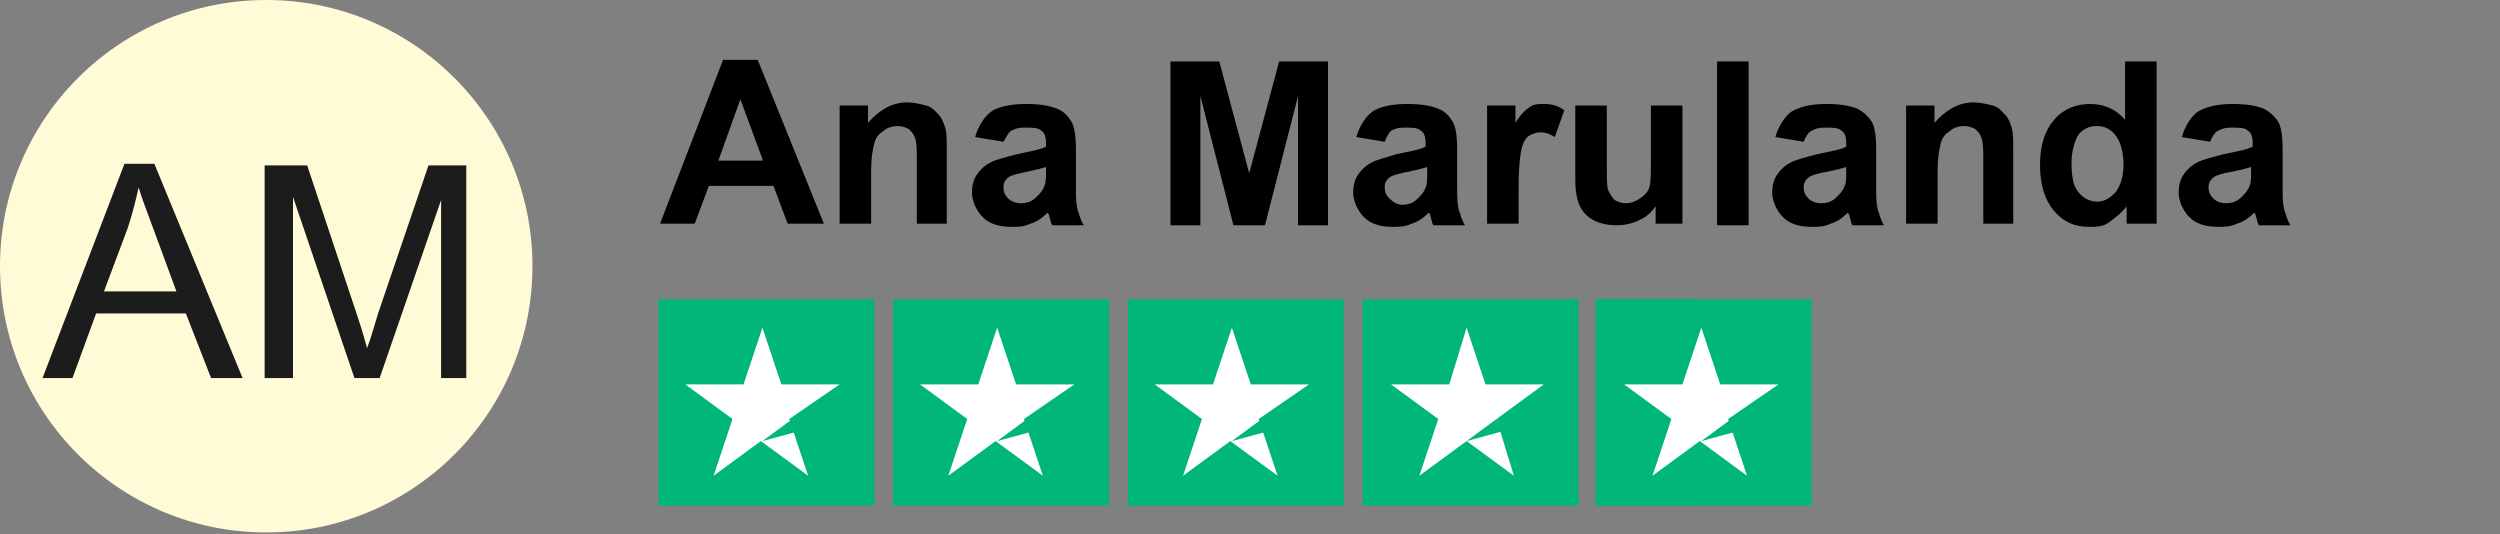 <?xml version="1.0" encoding="utf-8"?>
<!-- Generator: Adobe Illustrator 27.9.3, SVG Export Plug-In . SVG Version: 9.03 Build 53313)  -->
<svg version="1.1" id="Layer_1" xmlns="http://www.w3.org/2000/svg" xmlns:xlink="http://www.w3.org/1999/xlink" x="0px" y="0px"
	 viewBox="0 0 158.7 33.9" style="enable-background:new 0 0 158.7 33.9;" xml:space="preserve">
<rect x="0" y="0" width="158.7" height="33.9" fill="#808080" stroke="none"/>
<style type="text/css">
	.st0{enable-background:new    ;}
	.st1{fill:#FFFBD6;}
	.st2{fill:none;}
	.st3{fill:#1C1C1C;}
	.st4{fill:#00B67A;}
	.st5{fill:#FFFFFF;}
</style>
<g class="st0">
	<path d="M52.3,14.2H50l-0.9-2.4H45l-0.9,2.4h-2.2l4-10.4h2.2L52.3,14.2z M48.4,10.1L47,6.3l-1.4,3.9H48.4z"/>
	<path d="M60.2,14.2h-2v-3.8c0-0.8,0-1.3-0.1-1.6s-0.2-0.4-0.4-0.6c-0.2-0.1-0.4-0.2-0.7-0.2c-0.3,0-0.7,0.1-0.9,0.3
		c-0.3,0.2-0.5,0.4-0.6,0.8s-0.2,0.9-0.2,1.7v3.4h-2V6.7h1.8v1.1c0.7-0.8,1.5-1.3,2.5-1.3c0.4,0,0.8,0.1,1.2,0.2s0.6,0.4,0.8,0.6
		c0.2,0.2,0.3,0.5,0.4,0.8c0.1,0.3,0.1,0.8,0.1,1.3V14.2z"/>
	<path d="M63.7,9l-1.8-0.3c0.2-0.7,0.6-1.3,1-1.6s1.2-0.5,2.2-0.5c0.9,0,1.5,0.1,2,0.3s0.7,0.5,0.9,0.8c0.2,0.3,0.3,0.9,0.3,1.8
		l0,2.3c0,0.7,0,1.1,0.1,1.5c0.1,0.3,0.2,0.7,0.4,1h-2c-0.1-0.1-0.1-0.3-0.2-0.6c0-0.1-0.1-0.2-0.1-0.2c-0.3,0.3-0.7,0.6-1.1,0.7
		c-0.4,0.2-0.8,0.2-1.2,0.2c-0.8,0-1.4-0.2-1.8-0.6c-0.4-0.4-0.7-1-0.7-1.6c0-0.4,0.1-0.8,0.3-1.1s0.5-0.6,0.9-0.8s0.9-0.3,1.6-0.5
		c0.9-0.2,1.6-0.3,1.9-0.5V9.1c0-0.4-0.1-0.7-0.3-0.8c-0.2-0.2-0.5-0.2-1.1-0.2c-0.4,0-0.6,0.1-0.8,0.2C64,8.4,63.9,8.7,63.7,9z
		 M66.4,10.6c-0.3,0.1-0.7,0.2-1.2,0.3s-0.9,0.2-1.1,0.3c-0.3,0.2-0.4,0.4-0.4,0.7c0,0.3,0.1,0.5,0.3,0.7s0.5,0.3,0.8,0.3
		c0.4,0,0.7-0.1,1-0.4c0.2-0.2,0.4-0.4,0.5-0.7c0.1-0.2,0.1-0.5,0.1-1V10.6z"/>
	<path d="M74.3,14.2V3.9h3.1l1.9,7.1l1.9-7.1h3.1v10.4h-1.9V6.1l-2.1,8.2h-2l-2.1-8.2v8.2H74.3z"/>
	<path d="M87.9,9l-1.8-0.3c0.2-0.7,0.6-1.3,1-1.6s1.2-0.5,2.2-0.5c0.9,0,1.5,0.1,2,0.3s0.7,0.5,0.9,0.8c0.2,0.3,0.3,0.9,0.3,1.8
		l0,2.3c0,0.7,0,1.1,0.1,1.5c0.1,0.3,0.2,0.7,0.4,1h-2c-0.1-0.1-0.1-0.3-0.2-0.6c0-0.1-0.1-0.2-0.1-0.2c-0.3,0.3-0.7,0.6-1.1,0.7
		c-0.4,0.2-0.8,0.2-1.2,0.2c-0.8,0-1.4-0.2-1.8-0.6c-0.4-0.4-0.7-1-0.7-1.6c0-0.4,0.1-0.8,0.3-1.1s0.5-0.6,0.9-0.8S88,10,88.6,9.8
		c0.9-0.2,1.6-0.3,1.9-0.5V9.1c0-0.4-0.1-0.7-0.3-0.8c-0.2-0.2-0.5-0.2-1.1-0.2c-0.4,0-0.6,0.1-0.8,0.2C88.2,8.4,88,8.7,87.9,9z
		 M90.6,10.6c-0.3,0.1-0.7,0.2-1.2,0.3s-0.9,0.2-1.1,0.3c-0.3,0.2-0.4,0.4-0.4,0.7c0,0.3,0.1,0.5,0.3,0.7S88.7,13,89,13
		c0.4,0,0.7-0.1,1-0.4c0.2-0.2,0.4-0.4,0.5-0.7c0.1-0.2,0.1-0.5,0.1-1V10.6z"/>
	<path d="M96.4,14.2h-2V6.7h1.8v1.1c0.3-0.5,0.6-0.8,0.9-1s0.5-0.2,0.9-0.2c0.5,0,0.9,0.1,1.3,0.4l-0.6,1.7
		c-0.3-0.2-0.6-0.3-0.9-0.3c-0.3,0-0.5,0.1-0.7,0.2S96.7,9,96.6,9.4s-0.2,1.2-0.2,2.5V14.2z"/>
	<path d="M105.1,14.2v-1.1c-0.3,0.4-0.6,0.7-1.1,0.9c-0.4,0.2-0.9,0.3-1.4,0.3c-0.5,0-1-0.1-1.4-0.3s-0.7-0.5-0.9-0.9
		c-0.2-0.4-0.3-1-0.3-1.7V6.7h2v3.5c0,1.1,0,1.7,0.1,1.9s0.2,0.4,0.4,0.6c0.2,0.1,0.4,0.2,0.7,0.2c0.3,0,0.6-0.1,0.9-0.3
		c0.3-0.2,0.5-0.4,0.6-0.7c0.1-0.3,0.1-1,0.1-2V6.7h2v7.5H105.1z"/>
	<path d="M109,14.2V3.9h2v10.4H109z"/>
	<path d="M114.5,9l-1.8-0.3c0.2-0.7,0.6-1.3,1-1.6c0.5-0.3,1.2-0.5,2.2-0.5c0.9,0,1.5,0.1,2,0.3c0.4,0.2,0.7,0.5,0.9,0.8
		c0.2,0.3,0.3,0.9,0.3,1.8l0,2.3c0,0.7,0,1.1,0.1,1.5c0.1,0.3,0.2,0.7,0.4,1h-2c-0.1-0.1-0.1-0.3-0.2-0.6c0-0.1-0.1-0.2-0.1-0.2
		c-0.3,0.3-0.7,0.6-1.1,0.7c-0.4,0.2-0.8,0.2-1.2,0.2c-0.8,0-1.4-0.2-1.8-0.6c-0.4-0.4-0.7-1-0.7-1.6c0-0.4,0.1-0.8,0.3-1.1
		s0.5-0.6,0.9-0.8c0.4-0.2,0.9-0.3,1.6-0.5c0.9-0.2,1.6-0.3,1.9-0.5V9.1c0-0.4-0.1-0.7-0.3-0.8c-0.2-0.2-0.5-0.2-1.1-0.2
		c-0.4,0-0.6,0.1-0.8,0.2C114.8,8.4,114.6,8.7,114.5,9z M117.2,10.6c-0.3,0.1-0.7,0.2-1.2,0.3c-0.6,0.1-0.9,0.2-1.1,0.3
		c-0.3,0.2-0.4,0.4-0.4,0.7c0,0.3,0.1,0.5,0.3,0.7c0.2,0.2,0.5,0.3,0.8,0.3c0.4,0,0.7-0.1,1-0.4c0.2-0.2,0.4-0.4,0.5-0.7
		c0.1-0.2,0.1-0.5,0.1-1V10.6z"/>
	<path d="M127.9,14.2h-2v-3.8c0-0.8,0-1.3-0.1-1.6s-0.2-0.4-0.4-0.6c-0.2-0.1-0.4-0.2-0.7-0.2c-0.3,0-0.7,0.1-0.9,0.3
		c-0.3,0.2-0.5,0.4-0.6,0.8s-0.2,0.9-0.2,1.7v3.4h-2V6.7h1.8v1.1c0.7-0.8,1.5-1.3,2.5-1.3c0.4,0,0.8,0.1,1.2,0.2s0.6,0.4,0.8,0.6
		c0.2,0.2,0.3,0.5,0.4,0.8c0.1,0.3,0.1,0.8,0.1,1.3V14.2z"/>
	<path d="M136.8,14.2H135v-1.1c-0.3,0.4-0.7,0.7-1.1,1s-0.8,0.3-1.3,0.3c-0.9,0-1.6-0.3-2.2-1s-0.9-1.7-0.9-2.9
		c0-1.3,0.3-2.2,0.9-2.9c0.6-0.7,1.4-1,2.3-1c0.8,0,1.6,0.3,2.2,1V3.9h2V14.2z M131.5,10.3c0,0.8,0.1,1.4,0.3,1.7
		c0.3,0.5,0.8,0.8,1.3,0.8c0.5,0,0.8-0.2,1.2-0.6c0.3-0.4,0.5-1,0.5-1.7c0-0.9-0.2-1.5-0.5-1.9s-0.7-0.6-1.2-0.6
		c-0.5,0-0.9,0.2-1.2,0.6C131.7,9,131.5,9.6,131.5,10.3z"/>
	<path d="M140.3,9l-1.8-0.3c0.2-0.7,0.6-1.3,1-1.6c0.5-0.3,1.2-0.5,2.2-0.5c0.9,0,1.5,0.1,2,0.3c0.4,0.2,0.7,0.5,0.9,0.8
		c0.2,0.3,0.3,0.9,0.3,1.8l0,2.3c0,0.7,0,1.1,0.1,1.5c0.1,0.3,0.2,0.7,0.4,1h-2c-0.1-0.1-0.1-0.3-0.2-0.6c0-0.1-0.1-0.2-0.1-0.2
		c-0.3,0.3-0.7,0.6-1.1,0.7c-0.4,0.2-0.8,0.2-1.2,0.2c-0.8,0-1.4-0.2-1.8-0.6c-0.4-0.4-0.7-1-0.7-1.6c0-0.4,0.1-0.8,0.3-1.1
		s0.5-0.6,0.9-0.8c0.4-0.2,0.9-0.3,1.6-0.5c0.9-0.2,1.6-0.3,1.9-0.5V9.1c0-0.4-0.1-0.7-0.3-0.8c-0.2-0.2-0.5-0.2-1.1-0.2
		c-0.4,0-0.6,0.1-0.8,0.2C140.6,8.4,140.4,8.7,140.3,9z M142.9,10.6c-0.3,0.1-0.7,0.2-1.2,0.3c-0.6,0.1-0.9,0.2-1.1,0.3
		c-0.3,0.2-0.4,0.4-0.4,0.7c0,0.3,0.1,0.5,0.3,0.7c0.2,0.2,0.5,0.3,0.8,0.3c0.4,0,0.7-0.1,1-0.4c0.2-0.2,0.4-0.4,0.5-0.7
		c0.1-0.2,0.1-0.5,0.1-1V10.6z"/>
</g>
<g>
	<g>
		<g>
			<circle class="st1" cx="16.9" cy="16.9" r="16.9"/>
			<g>
				<rect x="0" y="10.5" class="st2" width="33.8" height="15.2"/>
				<path class="st3" d="M2.7,24l5.2-13.6h1.9L15.4,24h-2l-1.6-4.1H6.1L4.6,24H2.7z M6.6,18.5h4.6l-1.4-3.8c-0.4-1.1-0.8-2.1-1-2.8
					c-0.2,0.9-0.4,1.7-0.7,2.6L6.6,18.5z"/>
				<path class="st3" d="M16.8,24V10.5h2.7l3.2,9.6c0.3,0.9,0.5,1.6,0.6,2c0.2-0.5,0.4-1.2,0.7-2.2l3.2-9.4h2.4V24H28V12.7L24.1,24
					h-1.6l-3.9-11.5V24H16.8z"/>
			</g>
		</g>
	</g>
</g>
<g>
	<g>
		<g>
			<rect x="41.8" y="19" class="st4" width="13.7" height="13.1"/>
			<g>
				<g>
					<path class="st5" d="M53.3,24.4h-3.7l-1.2-3.6l-1.2,3.6l-3.7,0l3,2.2l-1.2,3.6l3-2.2l3,2.2l-1.2-3.6L53.3,24.4z"/>
					<path class="st4" d="M50.6,27.4l-0.3-0.8L48.4,28L50.6,27.4z"/>
				</g>
			</g>
		</g>
		<g>
			<rect x="56.7" y="19" class="st4" width="13.7" height="13.1"/>
			<g>
				<g>
					<path class="st5" d="M68.2,24.4h-3.7l-1.2-3.6l-1.2,3.6l-3.7,0l3,2.2l-1.2,3.6l3-2.2l3,2.2l-1.2-3.6L68.2,24.4z"/>
					<path class="st4" d="M65.5,27.4l-0.3-0.8L63.3,28L65.5,27.4z"/>
				</g>
			</g>
		</g>
		<g>
			<rect x="71.6" y="19" class="st4" width="13.7" height="13.1"/>
			<g>
				<g>
					<path class="st5" d="M83.1,24.4h-3.7l-1.2-3.6L77,24.4l-3.7,0l3,2.2l-1.2,3.6l3-2.2l3,2.2l-1.2-3.6L83.1,24.4z"/>
					<path class="st4" d="M80.4,27.4l-0.3-0.8L78.2,28L80.4,27.4z"/>
				</g>
			</g>
		</g>
		<g>
			<rect x="86.5" y="19" class="st4" width="13.7" height="13.1"/>
			<g>
				<g>
					<path class="st5" d="M98,24.4h-3.7l-1.2-3.6L92,24.4l-3.7,0l3,2.2l-1.2,3.6l3-2.2l3,2.2L95,26.6L98,24.4z"/>
					<path class="st4" d="M95.3,27.4L95,26.6L93.1,28L95.3,27.4z"/>
				</g>
			</g>
		</g>
		<g>
			<rect x="101.3" y="19" class="st4" width="13.7" height="13.1"/>
			<rect x="101.3" y="19" class="st4" width="6.6" height="13.1"/>
			<g>
				<g>
					<path class="st5" d="M112.9,24.4h-3.7l-1.2-3.6l-1.2,3.6l-3.7,0l3,2.2l-1.2,3.6l3-2.2l3,2.2l-1.2-3.6L112.9,24.4z"/>
					<path class="st4" d="M110.2,27.4l-0.3-0.8L108,28L110.2,27.4z"/>
				</g>
			</g>
		</g>
	</g>
</g>
</svg>

